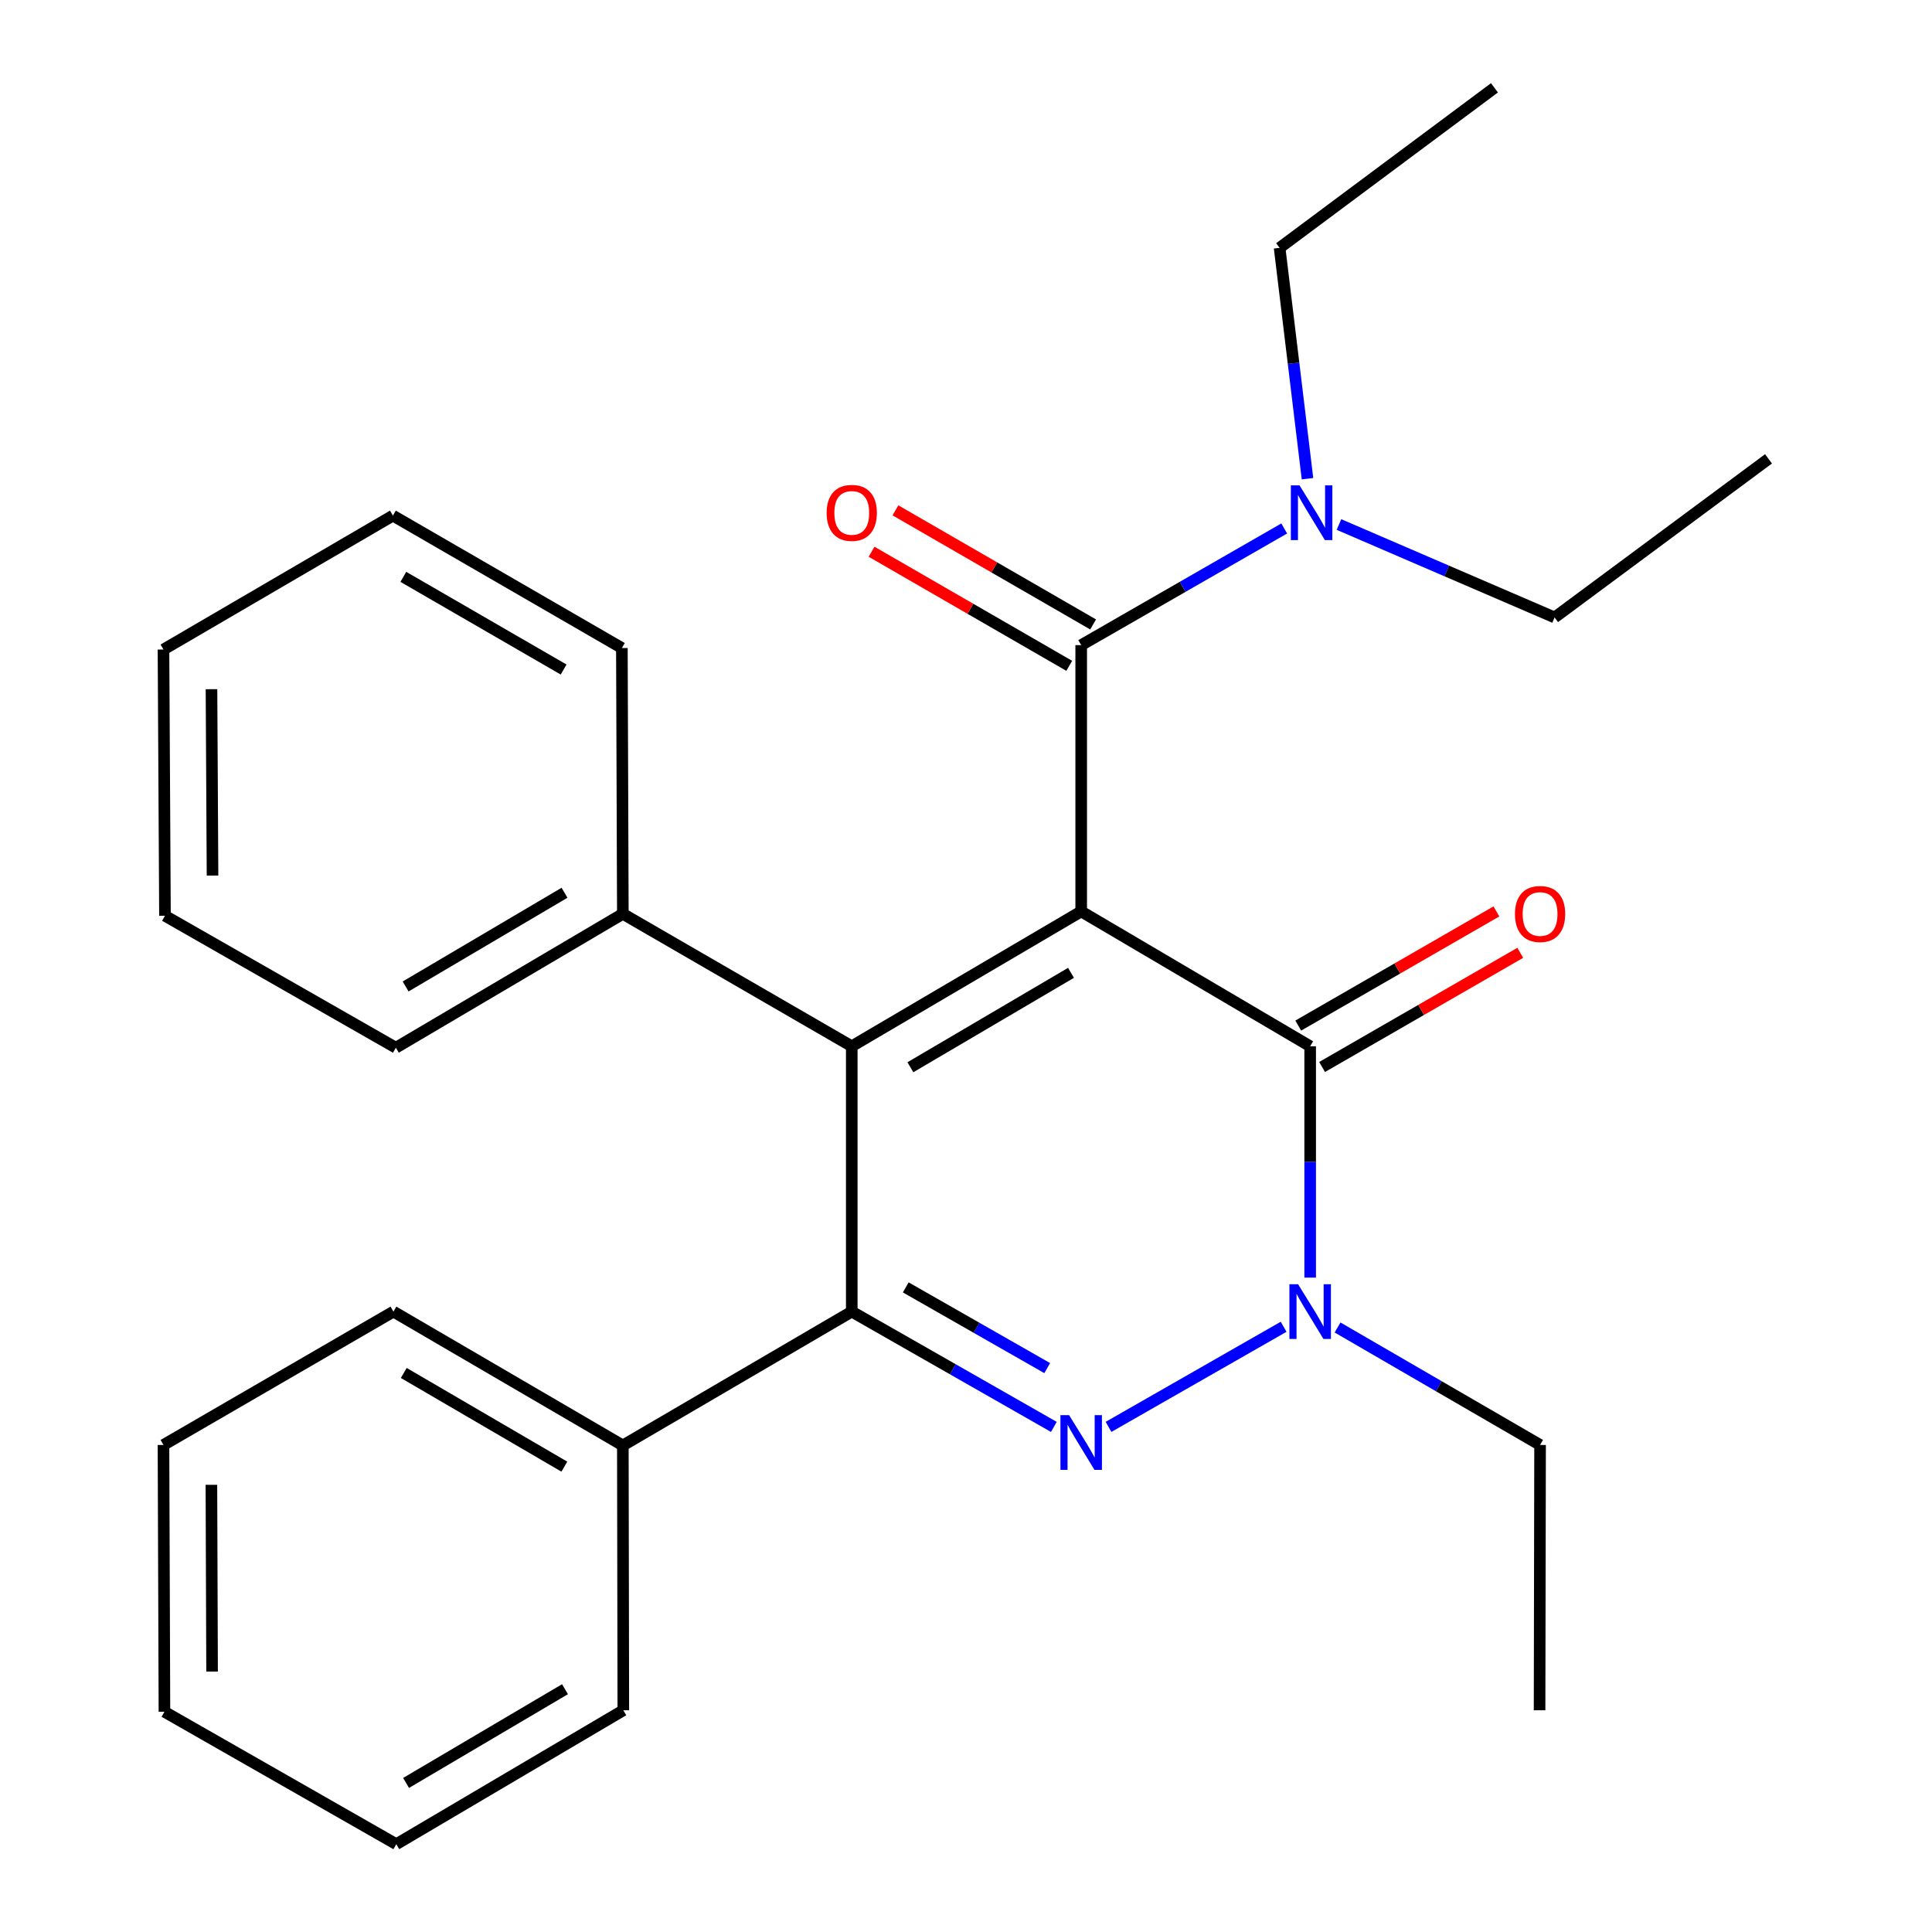 <?xml version='1.0' encoding='iso-8859-1'?>
<svg version='1.1' baseProfile='full'
              xmlns='http://www.w3.org/2000/svg'
                      xmlns:rdkit='http://www.rdkit.org/xml'
                      xmlns:xlink='http://www.w3.org/1999/xlink'
                  xml:space='preserve'
width='1000px' height='1000px' viewBox='0 0 1000 1000'>
<!-- END OF HEADER -->
<rect style='opacity:1.0;fill:#FFFFFF;stroke:none' width='1000' height='1000' x='0' y='0'> </rect>
<path class='bond-0' d='M 559.623,471.748 L 440.872,541.553' style='fill:none;fill-rule:evenodd;stroke:#000000;stroke-width:6px;stroke-linecap:butt;stroke-linejoin:miter;stroke-opacity:1' />
<path class='bond-0' d='M 554.345,503.542 L 471.219,552.406' style='fill:none;fill-rule:evenodd;stroke:#000000;stroke-width:6px;stroke-linecap:butt;stroke-linejoin:miter;stroke-opacity:1' />
<path class='bond-3' d='M 559.623,471.748 L 678.141,541.553' style='fill:none;fill-rule:evenodd;stroke:#000000;stroke-width:6px;stroke-linecap:butt;stroke-linejoin:miter;stroke-opacity:1' />
<path class='bond-5' d='M 559.623,471.748 L 559.623,333.924' style='fill:none;fill-rule:evenodd;stroke:#000000;stroke-width:6px;stroke-linecap:butt;stroke-linejoin:miter;stroke-opacity:1' />
<path class='bond-2' d='M 440.872,541.553 L 440.872,678.883' style='fill:none;fill-rule:evenodd;stroke:#000000;stroke-width:6px;stroke-linecap:butt;stroke-linejoin:miter;stroke-opacity:1' />
<path class='bond-7' d='M 440.872,541.553 L 322.381,472.999' style='fill:none;fill-rule:evenodd;stroke:#000000;stroke-width:6px;stroke-linecap:butt;stroke-linejoin:miter;stroke-opacity:1' />
<path class='bond-1' d='M 573.776,738.55 L 664.396,686.741' style='fill:none;fill-rule:evenodd;stroke:#0000FF;stroke-width:6px;stroke-linecap:butt;stroke-linejoin:miter;stroke-opacity:1' />
<path class='bond-27' d='M 545.465,738.563 L 493.168,708.723' style='fill:none;fill-rule:evenodd;stroke:#0000FF;stroke-width:6px;stroke-linecap:butt;stroke-linejoin:miter;stroke-opacity:1' />
<path class='bond-27' d='M 493.168,708.723 L 440.872,678.883' style='fill:none;fill-rule:evenodd;stroke:#000000;stroke-width:6px;stroke-linecap:butt;stroke-linejoin:miter;stroke-opacity:1' />
<path class='bond-27' d='M 542.034,708.128 L 505.426,687.24' style='fill:none;fill-rule:evenodd;stroke:#0000FF;stroke-width:6px;stroke-linecap:butt;stroke-linejoin:miter;stroke-opacity:1' />
<path class='bond-27' d='M 505.426,687.24 L 468.819,666.352' style='fill:none;fill-rule:evenodd;stroke:#000000;stroke-width:6px;stroke-linecap:butt;stroke-linejoin:miter;stroke-opacity:1' />
<path class='bond-8' d='M 440.872,678.883 L 322.381,748.166' style='fill:none;fill-rule:evenodd;stroke:#000000;stroke-width:6px;stroke-linecap:butt;stroke-linejoin:miter;stroke-opacity:1' />
<path class='bond-4' d='M 678.141,541.553 L 678.141,601.422' style='fill:none;fill-rule:evenodd;stroke:#000000;stroke-width:6px;stroke-linecap:butt;stroke-linejoin:miter;stroke-opacity:1' />
<path class='bond-4' d='M 678.141,601.422 L 678.141,661.29' style='fill:none;fill-rule:evenodd;stroke:#0000FF;stroke-width:6px;stroke-linecap:butt;stroke-linejoin:miter;stroke-opacity:1' />
<path class='bond-9' d='M 684.315,552.269 L 735.597,522.726' style='fill:none;fill-rule:evenodd;stroke:#000000;stroke-width:6px;stroke-linecap:butt;stroke-linejoin:miter;stroke-opacity:1' />
<path class='bond-9' d='M 735.597,522.726 L 786.88,493.182' style='fill:none;fill-rule:evenodd;stroke:#FF0000;stroke-width:6px;stroke-linecap:butt;stroke-linejoin:miter;stroke-opacity:1' />
<path class='bond-9' d='M 671.968,530.837 L 723.25,501.294' style='fill:none;fill-rule:evenodd;stroke:#000000;stroke-width:6px;stroke-linecap:butt;stroke-linejoin:miter;stroke-opacity:1' />
<path class='bond-9' d='M 723.25,501.294 L 774.533,471.75' style='fill:none;fill-rule:evenodd;stroke:#FF0000;stroke-width:6px;stroke-linecap:butt;stroke-linejoin:miter;stroke-opacity:1' />
<path class='bond-11' d='M 692.32,687.107 L 744.73,717.506' style='fill:none;fill-rule:evenodd;stroke:#0000FF;stroke-width:6px;stroke-linecap:butt;stroke-linejoin:miter;stroke-opacity:1' />
<path class='bond-11' d='M 744.73,717.506 L 797.14,747.905' style='fill:none;fill-rule:evenodd;stroke:#000000;stroke-width:6px;stroke-linecap:butt;stroke-linejoin:miter;stroke-opacity:1' />
<path class='bond-6' d='M 559.623,333.924 L 612.164,303.728' style='fill:none;fill-rule:evenodd;stroke:#000000;stroke-width:6px;stroke-linecap:butt;stroke-linejoin:miter;stroke-opacity:1' />
<path class='bond-6' d='M 612.164,303.728 L 664.704,273.531' style='fill:none;fill-rule:evenodd;stroke:#0000FF;stroke-width:6px;stroke-linecap:butt;stroke-linejoin:miter;stroke-opacity:1' />
<path class='bond-10' d='M 565.805,323.213 L 514.643,293.683' style='fill:none;fill-rule:evenodd;stroke:#000000;stroke-width:6px;stroke-linecap:butt;stroke-linejoin:miter;stroke-opacity:1' />
<path class='bond-10' d='M 514.643,293.683 L 463.482,264.153' style='fill:none;fill-rule:evenodd;stroke:#FF0000;stroke-width:6px;stroke-linecap:butt;stroke-linejoin:miter;stroke-opacity:1' />
<path class='bond-10' d='M 553.441,344.635 L 502.279,315.105' style='fill:none;fill-rule:evenodd;stroke:#000000;stroke-width:6px;stroke-linecap:butt;stroke-linejoin:miter;stroke-opacity:1' />
<path class='bond-10' d='M 502.279,315.105 L 451.117,285.575' style='fill:none;fill-rule:evenodd;stroke:#FF0000;stroke-width:6px;stroke-linecap:butt;stroke-linejoin:miter;stroke-opacity:1' />
<path class='bond-12' d='M 693.047,271.487 L 748.852,295.54' style='fill:none;fill-rule:evenodd;stroke:#0000FF;stroke-width:6px;stroke-linecap:butt;stroke-linejoin:miter;stroke-opacity:1' />
<path class='bond-12' d='M 748.852,295.54 L 804.656,319.592' style='fill:none;fill-rule:evenodd;stroke:#000000;stroke-width:6px;stroke-linecap:butt;stroke-linejoin:miter;stroke-opacity:1' />
<path class='bond-13' d='M 676.756,247.77 L 669.54,188.028' style='fill:none;fill-rule:evenodd;stroke:#0000FF;stroke-width:6px;stroke-linecap:butt;stroke-linejoin:miter;stroke-opacity:1' />
<path class='bond-13' d='M 669.54,188.028 L 662.325,128.287' style='fill:none;fill-rule:evenodd;stroke:#000000;stroke-width:6px;stroke-linecap:butt;stroke-linejoin:miter;stroke-opacity:1' />
<path class='bond-14' d='M 322.381,472.999 L 204.894,542.295' style='fill:none;fill-rule:evenodd;stroke:#000000;stroke-width:6px;stroke-linecap:butt;stroke-linejoin:miter;stroke-opacity:1' />
<path class='bond-14' d='M 292.192,462.089 L 209.951,510.596' style='fill:none;fill-rule:evenodd;stroke:#000000;stroke-width:6px;stroke-linecap:butt;stroke-linejoin:miter;stroke-opacity:1' />
<path class='bond-15' d='M 322.381,472.999 L 321.886,335.422' style='fill:none;fill-rule:evenodd;stroke:#000000;stroke-width:6px;stroke-linecap:butt;stroke-linejoin:miter;stroke-opacity:1' />
<path class='bond-16' d='M 322.381,748.166 L 203.643,678.883' style='fill:none;fill-rule:evenodd;stroke:#000000;stroke-width:6px;stroke-linecap:butt;stroke-linejoin:miter;stroke-opacity:1' />
<path class='bond-16' d='M 292.105,759.137 L 208.989,710.639' style='fill:none;fill-rule:evenodd;stroke:#000000;stroke-width:6px;stroke-linecap:butt;stroke-linejoin:miter;stroke-opacity:1' />
<path class='bond-17' d='M 322.381,748.166 L 322.628,885.235' style='fill:none;fill-rule:evenodd;stroke:#000000;stroke-width:6px;stroke-linecap:butt;stroke-linejoin:miter;stroke-opacity:1' />
<path class='bond-18' d='M 797.14,747.905 L 796.879,885.235' style='fill:none;fill-rule:evenodd;stroke:#000000;stroke-width:6px;stroke-linecap:butt;stroke-linejoin:miter;stroke-opacity:1' />
<path class='bond-19' d='M 804.656,319.592 L 915.383,237.502' style='fill:none;fill-rule:evenodd;stroke:#000000;stroke-width:6px;stroke-linecap:butt;stroke-linejoin:miter;stroke-opacity:1' />
<path class='bond-20' d='M 662.325,128.287 L 773.533,45.455' style='fill:none;fill-rule:evenodd;stroke:#000000;stroke-width:6px;stroke-linecap:butt;stroke-linejoin:miter;stroke-opacity:1' />
<path class='bond-22' d='M 204.894,542.295 L 85.386,474.002' style='fill:none;fill-rule:evenodd;stroke:#000000;stroke-width:6px;stroke-linecap:butt;stroke-linejoin:miter;stroke-opacity:1' />
<path class='bond-21' d='M 321.886,335.422 L 203.369,266.88' style='fill:none;fill-rule:evenodd;stroke:#000000;stroke-width:6px;stroke-linecap:butt;stroke-linejoin:miter;stroke-opacity:1' />
<path class='bond-21' d='M 291.726,346.552 L 208.764,298.573' style='fill:none;fill-rule:evenodd;stroke:#000000;stroke-width:6px;stroke-linecap:butt;stroke-linejoin:miter;stroke-opacity:1' />
<path class='bond-24' d='M 203.643,678.883 L 84.617,747.905' style='fill:none;fill-rule:evenodd;stroke:#000000;stroke-width:6px;stroke-linecap:butt;stroke-linejoin:miter;stroke-opacity:1' />
<path class='bond-23' d='M 322.628,885.235 L 205.127,954.545' style='fill:none;fill-rule:evenodd;stroke:#000000;stroke-width:6px;stroke-linecap:butt;stroke-linejoin:miter;stroke-opacity:1' />
<path class='bond-23' d='M 292.437,874.327 L 210.186,922.845' style='fill:none;fill-rule:evenodd;stroke:#000000;stroke-width:6px;stroke-linecap:butt;stroke-linejoin:miter;stroke-opacity:1' />
<path class='bond-25' d='M 203.369,266.88 L 84.617,336.191' style='fill:none;fill-rule:evenodd;stroke:#000000;stroke-width:6px;stroke-linecap:butt;stroke-linejoin:miter;stroke-opacity:1' />
<path class='bond-28' d='M 85.386,474.002 L 84.617,336.191' style='fill:none;fill-rule:evenodd;stroke:#000000;stroke-width:6px;stroke-linecap:butt;stroke-linejoin:miter;stroke-opacity:1' />
<path class='bond-28' d='M 110.005,453.192 L 109.466,356.725' style='fill:none;fill-rule:evenodd;stroke:#000000;stroke-width:6px;stroke-linecap:butt;stroke-linejoin:miter;stroke-opacity:1' />
<path class='bond-26' d='M 205.127,954.545 L 85.112,886.004' style='fill:none;fill-rule:evenodd;stroke:#000000;stroke-width:6px;stroke-linecap:butt;stroke-linejoin:miter;stroke-opacity:1' />
<path class='bond-29' d='M 84.617,747.905 L 85.112,886.004' style='fill:none;fill-rule:evenodd;stroke:#000000;stroke-width:6px;stroke-linecap:butt;stroke-linejoin:miter;stroke-opacity:1' />
<path class='bond-29' d='M 109.425,768.531 L 109.771,865.201' style='fill:none;fill-rule:evenodd;stroke:#000000;stroke-width:6px;stroke-linecap:butt;stroke-linejoin:miter;stroke-opacity:1' />
<path  class='atom-2' d='M 553.363 732.481
L 562.643 747.481
Q 563.563 748.961, 565.043 751.641
Q 566.523 754.321, 566.603 754.481
L 566.603 732.481
L 570.363 732.481
L 570.363 760.801
L 566.483 760.801
L 556.523 744.401
Q 555.363 742.481, 554.123 740.281
Q 552.923 738.081, 552.563 737.401
L 552.563 760.801
L 548.883 760.801
L 548.883 732.481
L 553.363 732.481
' fill='#0000FF'/>
<path  class='atom-5' d='M 671.881 664.723
L 681.161 679.723
Q 682.081 681.203, 683.561 683.883
Q 685.041 686.563, 685.121 686.723
L 685.121 664.723
L 688.881 664.723
L 688.881 693.043
L 685.001 693.043
L 675.041 676.643
Q 673.881 674.723, 672.641 672.523
Q 671.441 670.323, 671.081 669.643
L 671.081 693.043
L 667.401 693.043
L 667.401 664.723
L 671.881 664.723
' fill='#0000FF'/>
<path  class='atom-7' d='M 672.623 251.223
L 681.903 266.223
Q 682.823 267.703, 684.303 270.383
Q 685.783 273.063, 685.863 273.223
L 685.863 251.223
L 689.623 251.223
L 689.623 279.543
L 685.743 279.543
L 675.783 263.143
Q 674.623 261.223, 673.383 259.023
Q 672.183 256.823, 671.823 256.143
L 671.823 279.543
L 668.143 279.543
L 668.143 251.223
L 672.623 251.223
' fill='#0000FF'/>
<path  class='atom-10' d='M 784.14 473.079
Q 784.14 466.279, 787.5 462.479
Q 790.86 458.679, 797.14 458.679
Q 803.42 458.679, 806.78 462.479
Q 810.14 466.279, 810.14 473.079
Q 810.14 479.959, 806.74 483.879
Q 803.34 487.759, 797.14 487.759
Q 790.9 487.759, 787.5 483.879
Q 784.14 479.999, 784.14 473.079
M 797.14 484.559
Q 801.46 484.559, 803.78 481.679
Q 806.14 478.759, 806.14 473.079
Q 806.14 467.519, 803.78 464.719
Q 801.46 461.879, 797.14 461.879
Q 792.82 461.879, 790.46 464.679
Q 788.14 467.479, 788.14 473.079
Q 788.14 478.799, 790.46 481.679
Q 792.82 484.559, 797.14 484.559
' fill='#FF0000'/>
<path  class='atom-11' d='M 427.872 265.463
Q 427.872 258.663, 431.232 254.863
Q 434.592 251.063, 440.872 251.063
Q 447.152 251.063, 450.512 254.863
Q 453.872 258.663, 453.872 265.463
Q 453.872 272.343, 450.472 276.263
Q 447.072 280.143, 440.872 280.143
Q 434.632 280.143, 431.232 276.263
Q 427.872 272.383, 427.872 265.463
M 440.872 276.943
Q 445.192 276.943, 447.512 274.063
Q 449.872 271.143, 449.872 265.463
Q 449.872 259.903, 447.512 257.103
Q 445.192 254.263, 440.872 254.263
Q 436.552 254.263, 434.192 257.063
Q 431.872 259.863, 431.872 265.463
Q 431.872 271.183, 434.192 274.063
Q 436.552 276.943, 440.872 276.943
' fill='#FF0000'/>
</svg>
